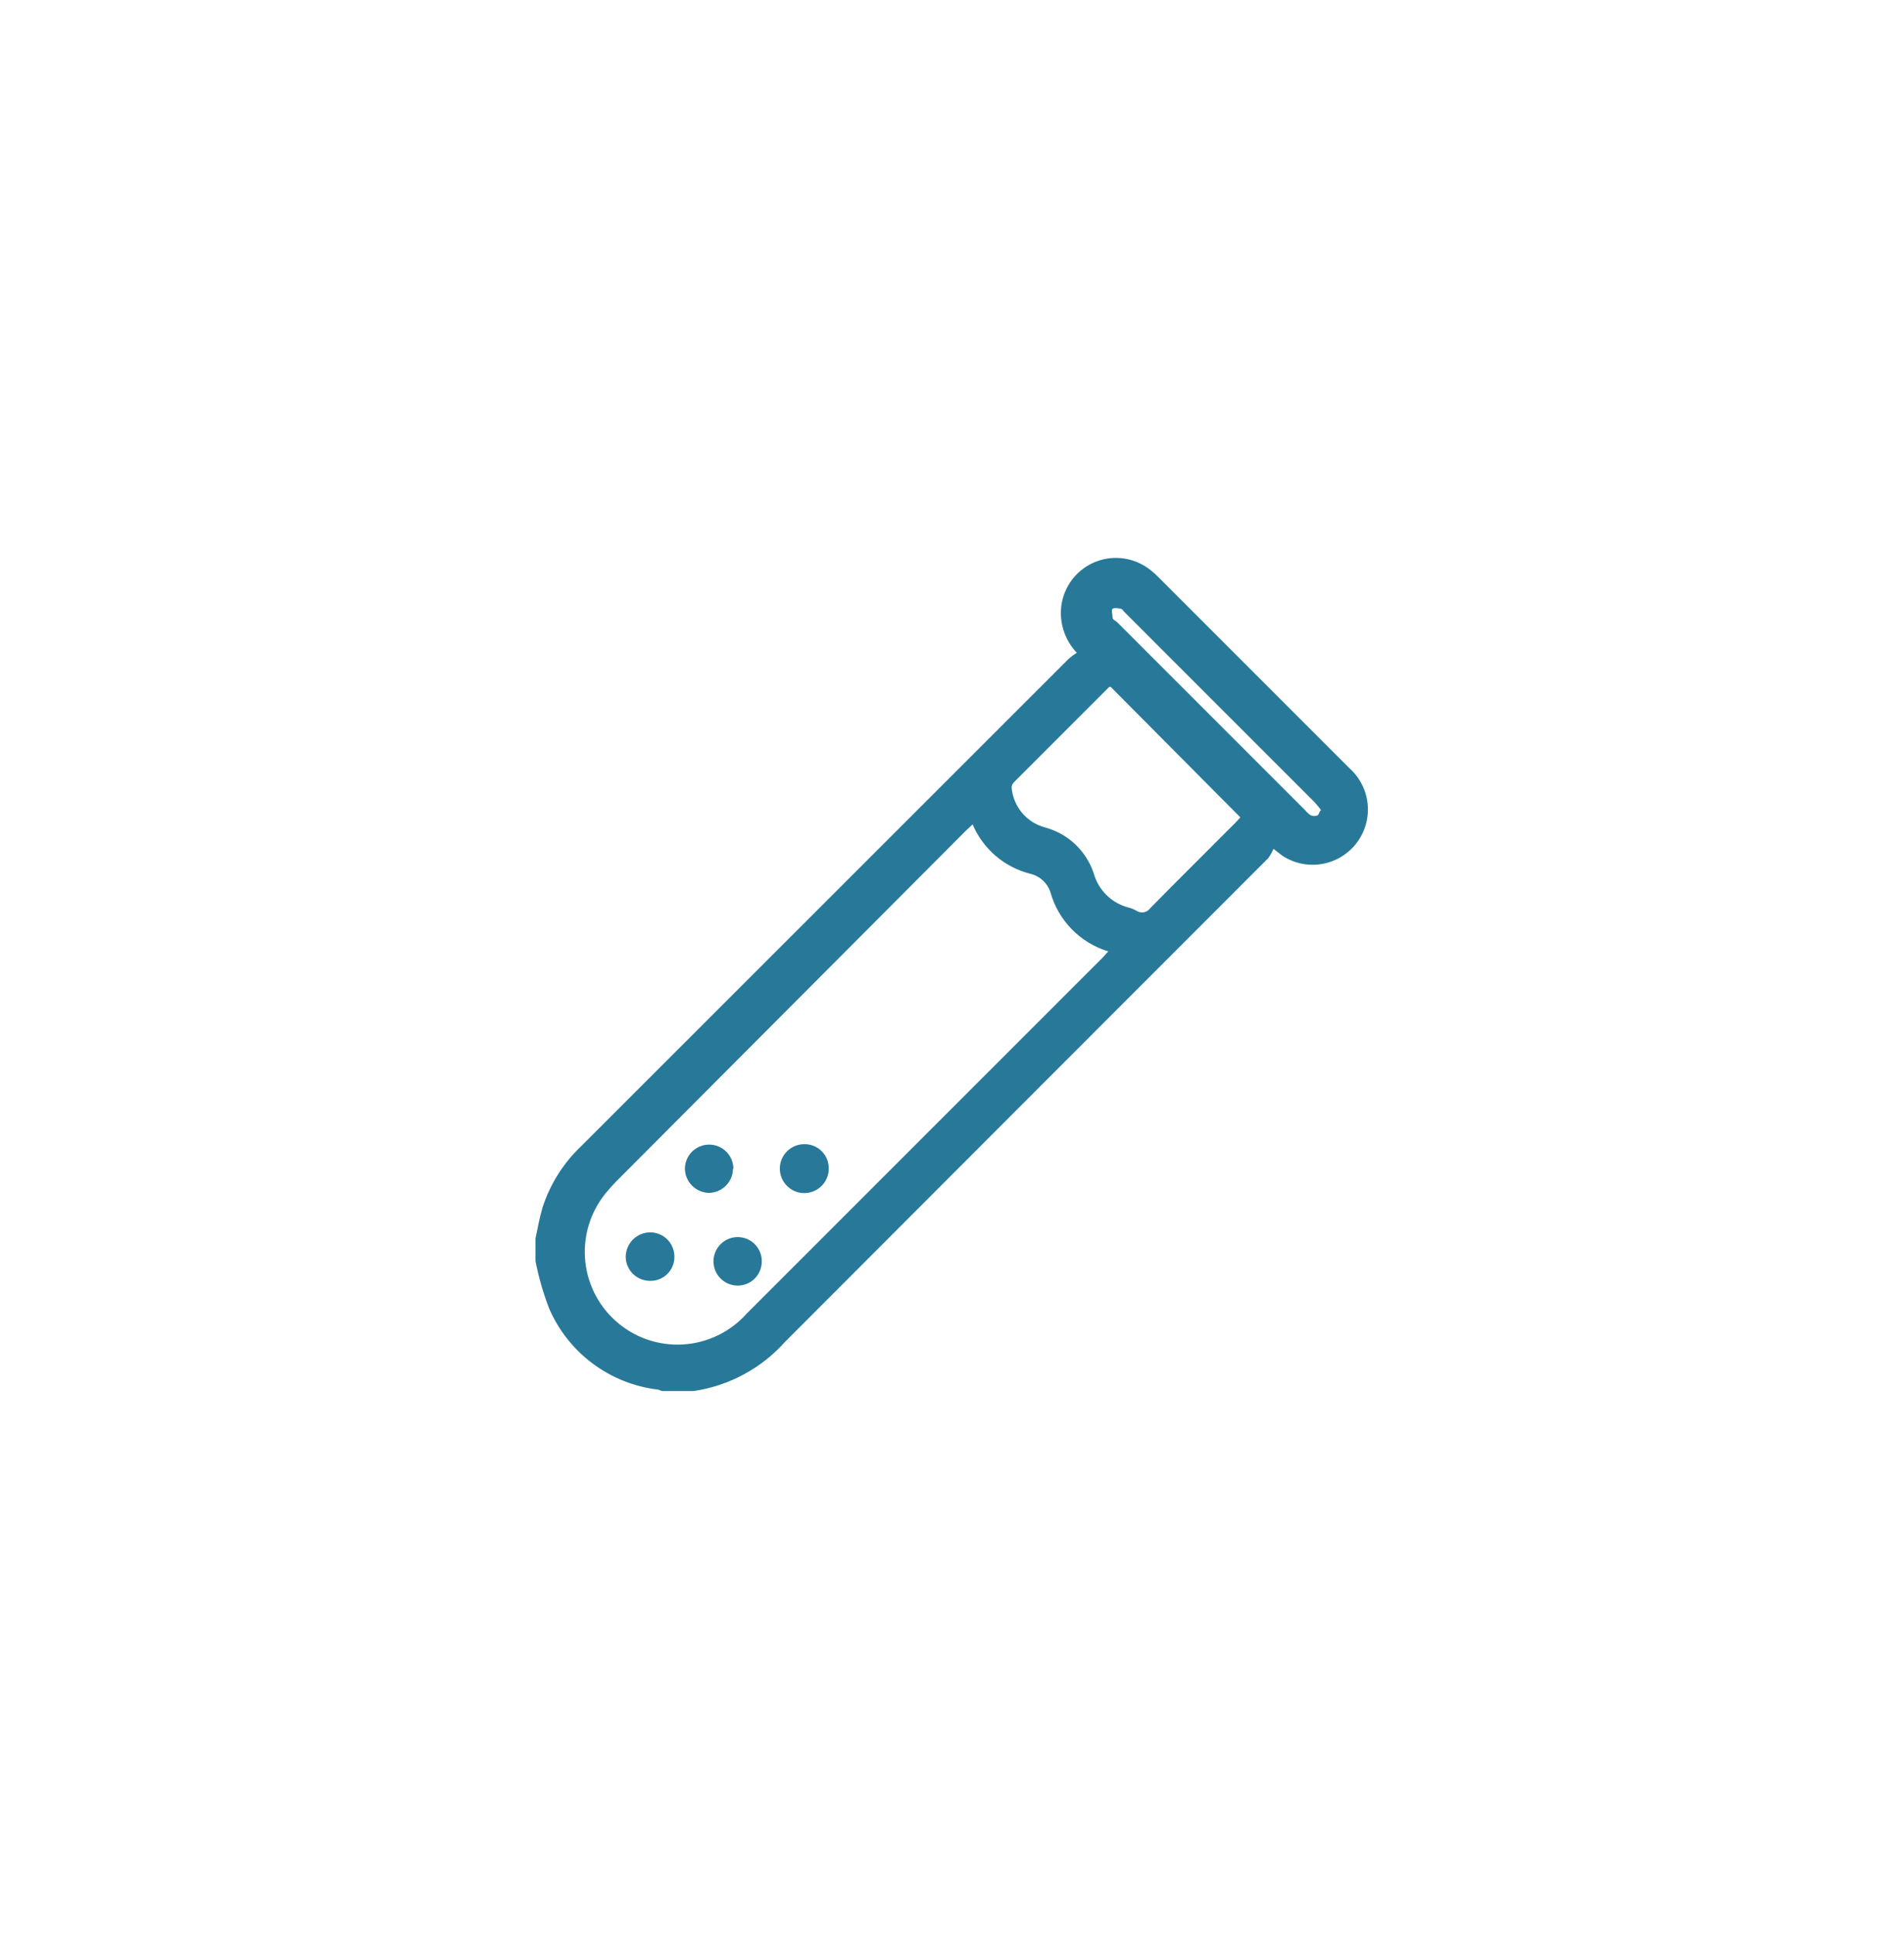<svg width="64" height="65" viewBox="0 0 64 65" fill="none" xmlns="http://www.w3.org/2000/svg">
<g clip-path="url(#clip0_321_35787)">
<path d="M18 41.624C18.076 41.279 18.131 40.934 18.235 40.588C18.488 39.798 18.937 39.086 19.54 38.516L35.925 22.138C36.01 22.064 36.1 21.997 36.195 21.938C36.011 21.744 35.868 21.515 35.777 21.265C35.685 21.014 35.647 20.747 35.663 20.48C35.684 20.151 35.794 19.833 35.98 19.559C36.166 19.286 36.421 19.068 36.72 18.927C37.019 18.786 37.35 18.727 37.679 18.758C38.008 18.788 38.323 18.906 38.592 19.099C38.71 19.184 38.821 19.278 38.923 19.382L45.361 25.82C45.71 26.132 45.928 26.564 45.972 27.031C46.016 27.497 45.883 27.962 45.598 28.334C45.313 28.706 44.899 28.957 44.438 29.036C43.976 29.116 43.502 29.018 43.109 28.762L42.805 28.528C42.76 28.638 42.702 28.742 42.633 28.838C37.217 34.254 31.806 39.67 26.4 45.085C25.6 45.985 24.509 46.574 23.319 46.75C23.319 46.75 23.277 46.75 23.25 46.75H22.269C22.214 46.75 22.165 46.709 22.117 46.702C21.324 46.608 20.569 46.308 19.928 45.831C19.287 45.355 18.782 44.719 18.463 43.987C18.262 43.467 18.107 42.931 18 42.384V41.624ZM32.693 27.706L32.465 27.92L20.722 39.697C20.625 39.794 20.535 39.898 20.445 40.001C19.896 40.619 19.614 41.429 19.662 42.254C19.71 43.08 20.084 43.852 20.701 44.401C21.318 44.951 22.129 45.233 22.954 45.185C23.779 45.137 24.551 44.763 25.101 44.146L37.051 32.196L37.252 31.975C36.788 31.834 36.367 31.578 36.027 31.232C35.688 30.885 35.441 30.459 35.31 29.992C35.26 29.836 35.17 29.696 35.049 29.586C34.928 29.476 34.78 29.399 34.62 29.363C34.193 29.254 33.797 29.047 33.462 28.76C33.128 28.472 32.865 28.112 32.693 27.706ZM37.334 23.084H37.286L34.074 26.297C34.028 26.348 34.003 26.414 34.005 26.483C34.034 26.788 34.154 27.077 34.35 27.313C34.546 27.548 34.809 27.719 35.103 27.802C35.486 27.901 35.838 28.093 36.128 28.362C36.417 28.631 36.635 28.968 36.761 29.343C36.838 29.623 36.987 29.879 37.195 30.083C37.402 30.287 37.66 30.432 37.942 30.503C38.032 30.526 38.118 30.561 38.198 30.607C38.272 30.657 38.363 30.676 38.451 30.659C38.539 30.642 38.617 30.591 38.668 30.517C39.614 29.557 40.574 28.604 41.527 27.65L41.693 27.471L37.334 23.084ZM44.408 27.229C44.337 27.133 44.261 27.041 44.18 26.953L37.818 20.591C37.77 20.543 37.728 20.473 37.68 20.46C37.632 20.446 37.445 20.418 37.397 20.46C37.348 20.501 37.397 20.653 37.397 20.743C37.397 20.833 37.486 20.853 37.542 20.902L43.883 27.243C43.932 27.306 43.993 27.36 44.062 27.402C44.099 27.417 44.137 27.425 44.176 27.425C44.216 27.425 44.254 27.417 44.29 27.402C44.311 27.409 44.339 27.312 44.387 27.236L44.408 27.229Z" fill="#287999"/>
<path d="M25.605 42.412C25.604 42.519 25.581 42.624 25.538 42.722C25.495 42.82 25.434 42.908 25.357 42.982C25.279 43.056 25.189 43.114 25.089 43.152C24.989 43.191 24.883 43.209 24.777 43.207C24.669 43.204 24.564 43.18 24.466 43.137C24.368 43.093 24.28 43.031 24.206 42.953C24.057 42.797 23.977 42.587 23.982 42.371C23.988 42.155 24.079 41.95 24.236 41.8C24.392 41.651 24.602 41.571 24.818 41.576C24.925 41.579 25.03 41.603 25.127 41.646C25.225 41.69 25.313 41.752 25.386 41.83C25.459 41.908 25.516 41.999 25.554 42.099C25.592 42.199 25.609 42.306 25.605 42.412Z" fill="#287999"/>
<path d="M27.857 39.269C27.859 39.432 27.811 39.592 27.721 39.729C27.631 39.865 27.502 39.972 27.352 40.034C27.201 40.097 27.034 40.114 26.874 40.082C26.714 40.05 26.567 39.971 26.452 39.854C26.337 39.738 26.259 39.591 26.228 39.43C26.197 39.27 26.215 39.103 26.279 38.953C26.343 38.803 26.451 38.675 26.588 38.586C26.725 38.497 26.886 38.451 27.049 38.454C27.156 38.454 27.262 38.475 27.36 38.516C27.459 38.557 27.548 38.617 27.623 38.693C27.698 38.769 27.758 38.859 27.798 38.957C27.838 39.056 27.858 39.162 27.857 39.269Z" fill="#287999"/>
<path d="M24.638 39.269C24.638 39.485 24.554 39.692 24.402 39.846C24.251 39.999 24.046 40.087 23.83 40.091C23.617 40.086 23.415 39.999 23.265 39.849C23.114 39.698 23.027 39.496 23.022 39.283C23.022 39.067 23.108 38.859 23.261 38.706C23.414 38.554 23.621 38.468 23.837 38.468C24.053 38.468 24.261 38.554 24.413 38.706C24.566 38.859 24.652 39.067 24.652 39.283L24.638 39.269Z" fill="#287999"/>
<path d="M21.847 43.047C21.631 43.047 21.424 42.961 21.271 42.808C21.118 42.656 21.032 42.448 21.032 42.232C21.036 42.016 21.124 41.81 21.277 41.657C21.431 41.505 21.638 41.419 21.854 41.417C21.962 41.417 22.068 41.438 22.168 41.48C22.267 41.521 22.357 41.582 22.433 41.658C22.509 41.735 22.569 41.825 22.609 41.925C22.65 42.025 22.67 42.131 22.669 42.239C22.67 42.347 22.65 42.453 22.608 42.553C22.567 42.652 22.507 42.742 22.43 42.818C22.353 42.893 22.262 42.952 22.162 42.992C22.062 43.031 21.955 43.05 21.847 43.047Z" fill="#287999"/>
</g>
<defs>
<clipPath id="clip0_321_35787">
<rect width="28" height="28" fill="white" transform="translate(18 18.75)"/>
</clipPath>
</defs>
</svg>
